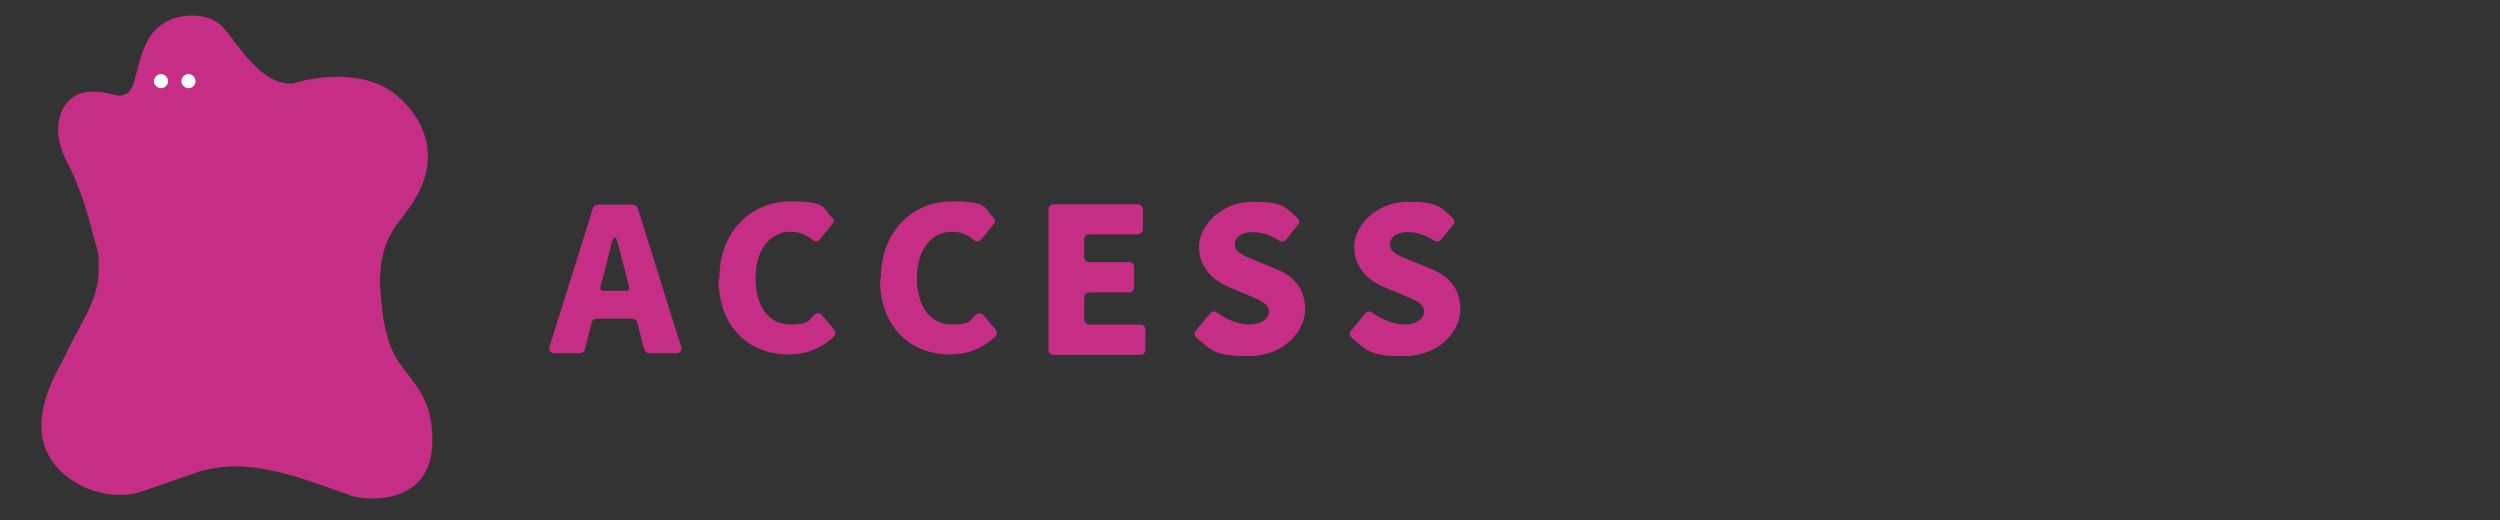 <?xml version="1.0" encoding="UTF-8"?>
<svg xmlns="http://www.w3.org/2000/svg" version="1.1" viewBox="0 0 600.9 125.1">
  <rect x="0" y="0" width="600.9" height="125.1" fill="#333333" stroke="none"/>
  <defs>
    <style>
      .cls-1 {
        fill: #c62e86;
      }

      .cls-2 {
        fill: #fff;
      }
    </style>
  </defs>
  <!-- Generator: Adobe Illustrator 28.7.1, SVG Export Plug-In . SVG Version: 1.2.0 Build 142)  -->
  <g>
    <g id="_レイヤー_1" data-name="レイヤー_1">
      <g id="_レイヤー_1-2">
        <path class="cls-1" d="M93.1,80.5c-.1-.4-.2-.8-.4-1.1-.9-3.6-1.4-10.7-1.4-12.1h0c.5-11.7,4.7-13,8.7-19.9,6.5-11.3.7-20.6-5.7-25.3-6-4.4-16-4.5-24-2-8.3.4-13.9-11.2-17.5-14.3-3.8-3.2-13.6-3.3-17.4,4.1-3.7,7.4-2.1,13.8-7.6,13-9.7-3-12.4,2.3-13.1,4.2-.7,1.9-1.7,5.8,1.3,11.6,3,5.8,4.8,11.4,6.5,18.2h0c.4,1.4.7,2.3,1,3.5.3,1.2.2,5,.2,5.5-.5,7.2-4.2,11.2-8.7,20.9-10,17.4-3,25.1,2.7,28.9,5.7,3.7,12.4,3.8,16.2,2.5,3.8-1.3,8.1-2.8,14.1-4.9h0c0,0,0,0,0,0,0,0,4.2-1.2,8.7-1.2,4.4,0,10.9,1.2,16.4,3.1,5.5,1.9,7.7,2.6,11.2,3.9,3.6,1.3,19.1,2.5,19.6-12.3.5-14.8-8.4-15.9-10.8-26"/>
        <path class="cls-2" d="M40.4,19.5c0,1-.8,1.7-1.7,1.7s-1.7-.8-1.7-1.7.8-1.7,1.7-1.7,1.7.8,1.7,1.7"/>
        <path class="cls-2" d="M47,19.5c0,1-.8,1.7-1.7,1.7s-1.7-.8-1.7-1.7.8-1.7,1.7-1.7,1.7.8,1.7,1.7"/>
        <path class="cls-1" d="M154.8,83.9l-1.6-6.3c-.1-.6-.7-1-1.2-1h-8.6c-.6,0-1.1.4-1.2,1l-1.6,6.3c-.1.6-.7,1-1.2,1h-6.1c-1,0-1.5-.7-1.2-1.6l10.4-33.2c.1-.6.6-.9,1.2-.9h8.4c.6,0,1,.4,1.2.9l10.4,33.2c.3,1-.2,1.6-1.2,1.6h-6.4c-.6,0-1.1-.4-1.2-1h0ZM145.1,69.9h5.4c.6,0,.9-.4.7-1l-.5-2c-.7-2.6-1.5-5.7-2.2-8.5-.5-1.8-1-1.8-1.5,0l-2.1,8.5-.6,2c-.1.6.1,1,.8,1h0Z"/>
        <path class="cls-1" d="M172.9,67.1c0-11.9,8-18.7,17.1-18.7s7.6,1.7,10,3.9c.5.4.5,1.1,0,1.6l-2.9,3.6c-.5.6-1.3.7-1.9.1-1.5-1.2-3.1-1.9-5.2-1.9-4.7,0-8.4,4.1-8.4,11.1s3.3,11.2,8.3,11.2,4.2-1,5.8-2.3c.6-.6,1.4-.5,1.9.1l2.9,3.4s0,0,0,0c.4.5.4,1.1,0,1.6-2.9,2.9-6.7,4.4-11,4.4-9.1,0-16.8-6.2-16.8-18.3h0Z"/>
        <path class="cls-1" d="M211.7,67.1c0-11.9,8-18.7,17.1-18.7s7.6,1.7,10,3.9c.5.4.5,1.1,0,1.6l-2.9,3.6c-.5.6-1.3.7-1.9.1-1.5-1.2-3.1-1.9-5.2-1.9-4.7,0-8.4,4.1-8.4,11.1s3.3,11.2,8.3,11.2,4.2-1,5.8-2.3c.6-.6,1.4-.5,1.9.1l2.9,3.4s0,0,0,0c.4.5.4,1.1,0,1.6-2.9,2.9-6.7,4.4-11,4.4-9.1,0-16.8-6.2-16.8-18.3h0Z"/>
        <path class="cls-1" d="M252,83.6v-33.2c0-.8.5-1.3,1.3-1.3h20.1c.8,0,1.3.5,1.3,1.3v4.6c0,.8-.5,1.3-1.3,1.3h-11.5c-.8,0-1.3.5-1.3,1.3v4.1c0,.8.5,1.3,1.3,1.3h9.4c.8,0,1.3.5,1.3,1.3v4.7c0,.8-.5,1.3-1.3,1.3h-9.4c-.8,0-1.3.5-1.3,1.3v5.1c0,.8.5,1.3,1.3,1.3h12.1c.8,0,1.3.5,1.3,1.3v4.7c0,.8-.5,1.3-1.3,1.3h-20.7c-.8,0-1.3-.5-1.3-1.3h0Z"/>
        <path class="cls-1" d="M287.6,81.1c-.6-.4-.6-1.1-.1-1.7l3.3-4c.5-.6,1.2-.7,1.8-.2,2.4,1.7,5.2,2.8,7.7,2.8s4.7-1.2,4.7-3.1-2-2.7-5.1-4l-4.5-1.9c-3.7-1.5-7.2-4.6-7.2-9.7s5.4-10.8,12.9-10.8,7.7,1.3,10.8,3.9c.5.5.5,1.1.1,1.6l-2.8,3.5c-.5.6-1.2.7-1.8.3-2-1.3-4-2-6.4-2s-4.2,1.1-4.2,3,2.2,2.7,5.4,4l4.4,1.8c4.4,1.8,7.1,4.7,7.1,9.8s-5,11.2-13.6,11.2-8.8-1.5-12.4-4.3h0Z"/>
        <path class="cls-1" d="M324.9,81.1c-.6-.4-.6-1.1-.1-1.7l3.3-4c.5-.6,1.2-.7,1.8-.2,2.4,1.7,5.2,2.8,7.7,2.8s4.7-1.2,4.7-3.1-2-2.7-5.1-4l-4.5-1.9c-3.7-1.5-7.2-4.6-7.2-9.7s5.4-10.8,12.9-10.8,7.7,1.3,10.8,3.9c.5.5.5,1.1.1,1.6l-2.8,3.5c-.5.6-1.2.7-1.8.3-2-1.3-4-2-6.4-2s-4.2,1.1-4.2,3,2.2,2.7,5.4,4l4.4,1.8c4.4,1.8,7.1,4.7,7.1,9.8s-5,11.2-13.6,11.2-8.8-1.5-12.4-4.3h0Z"/>
      </g>
    </g>
  </g>
</svg>